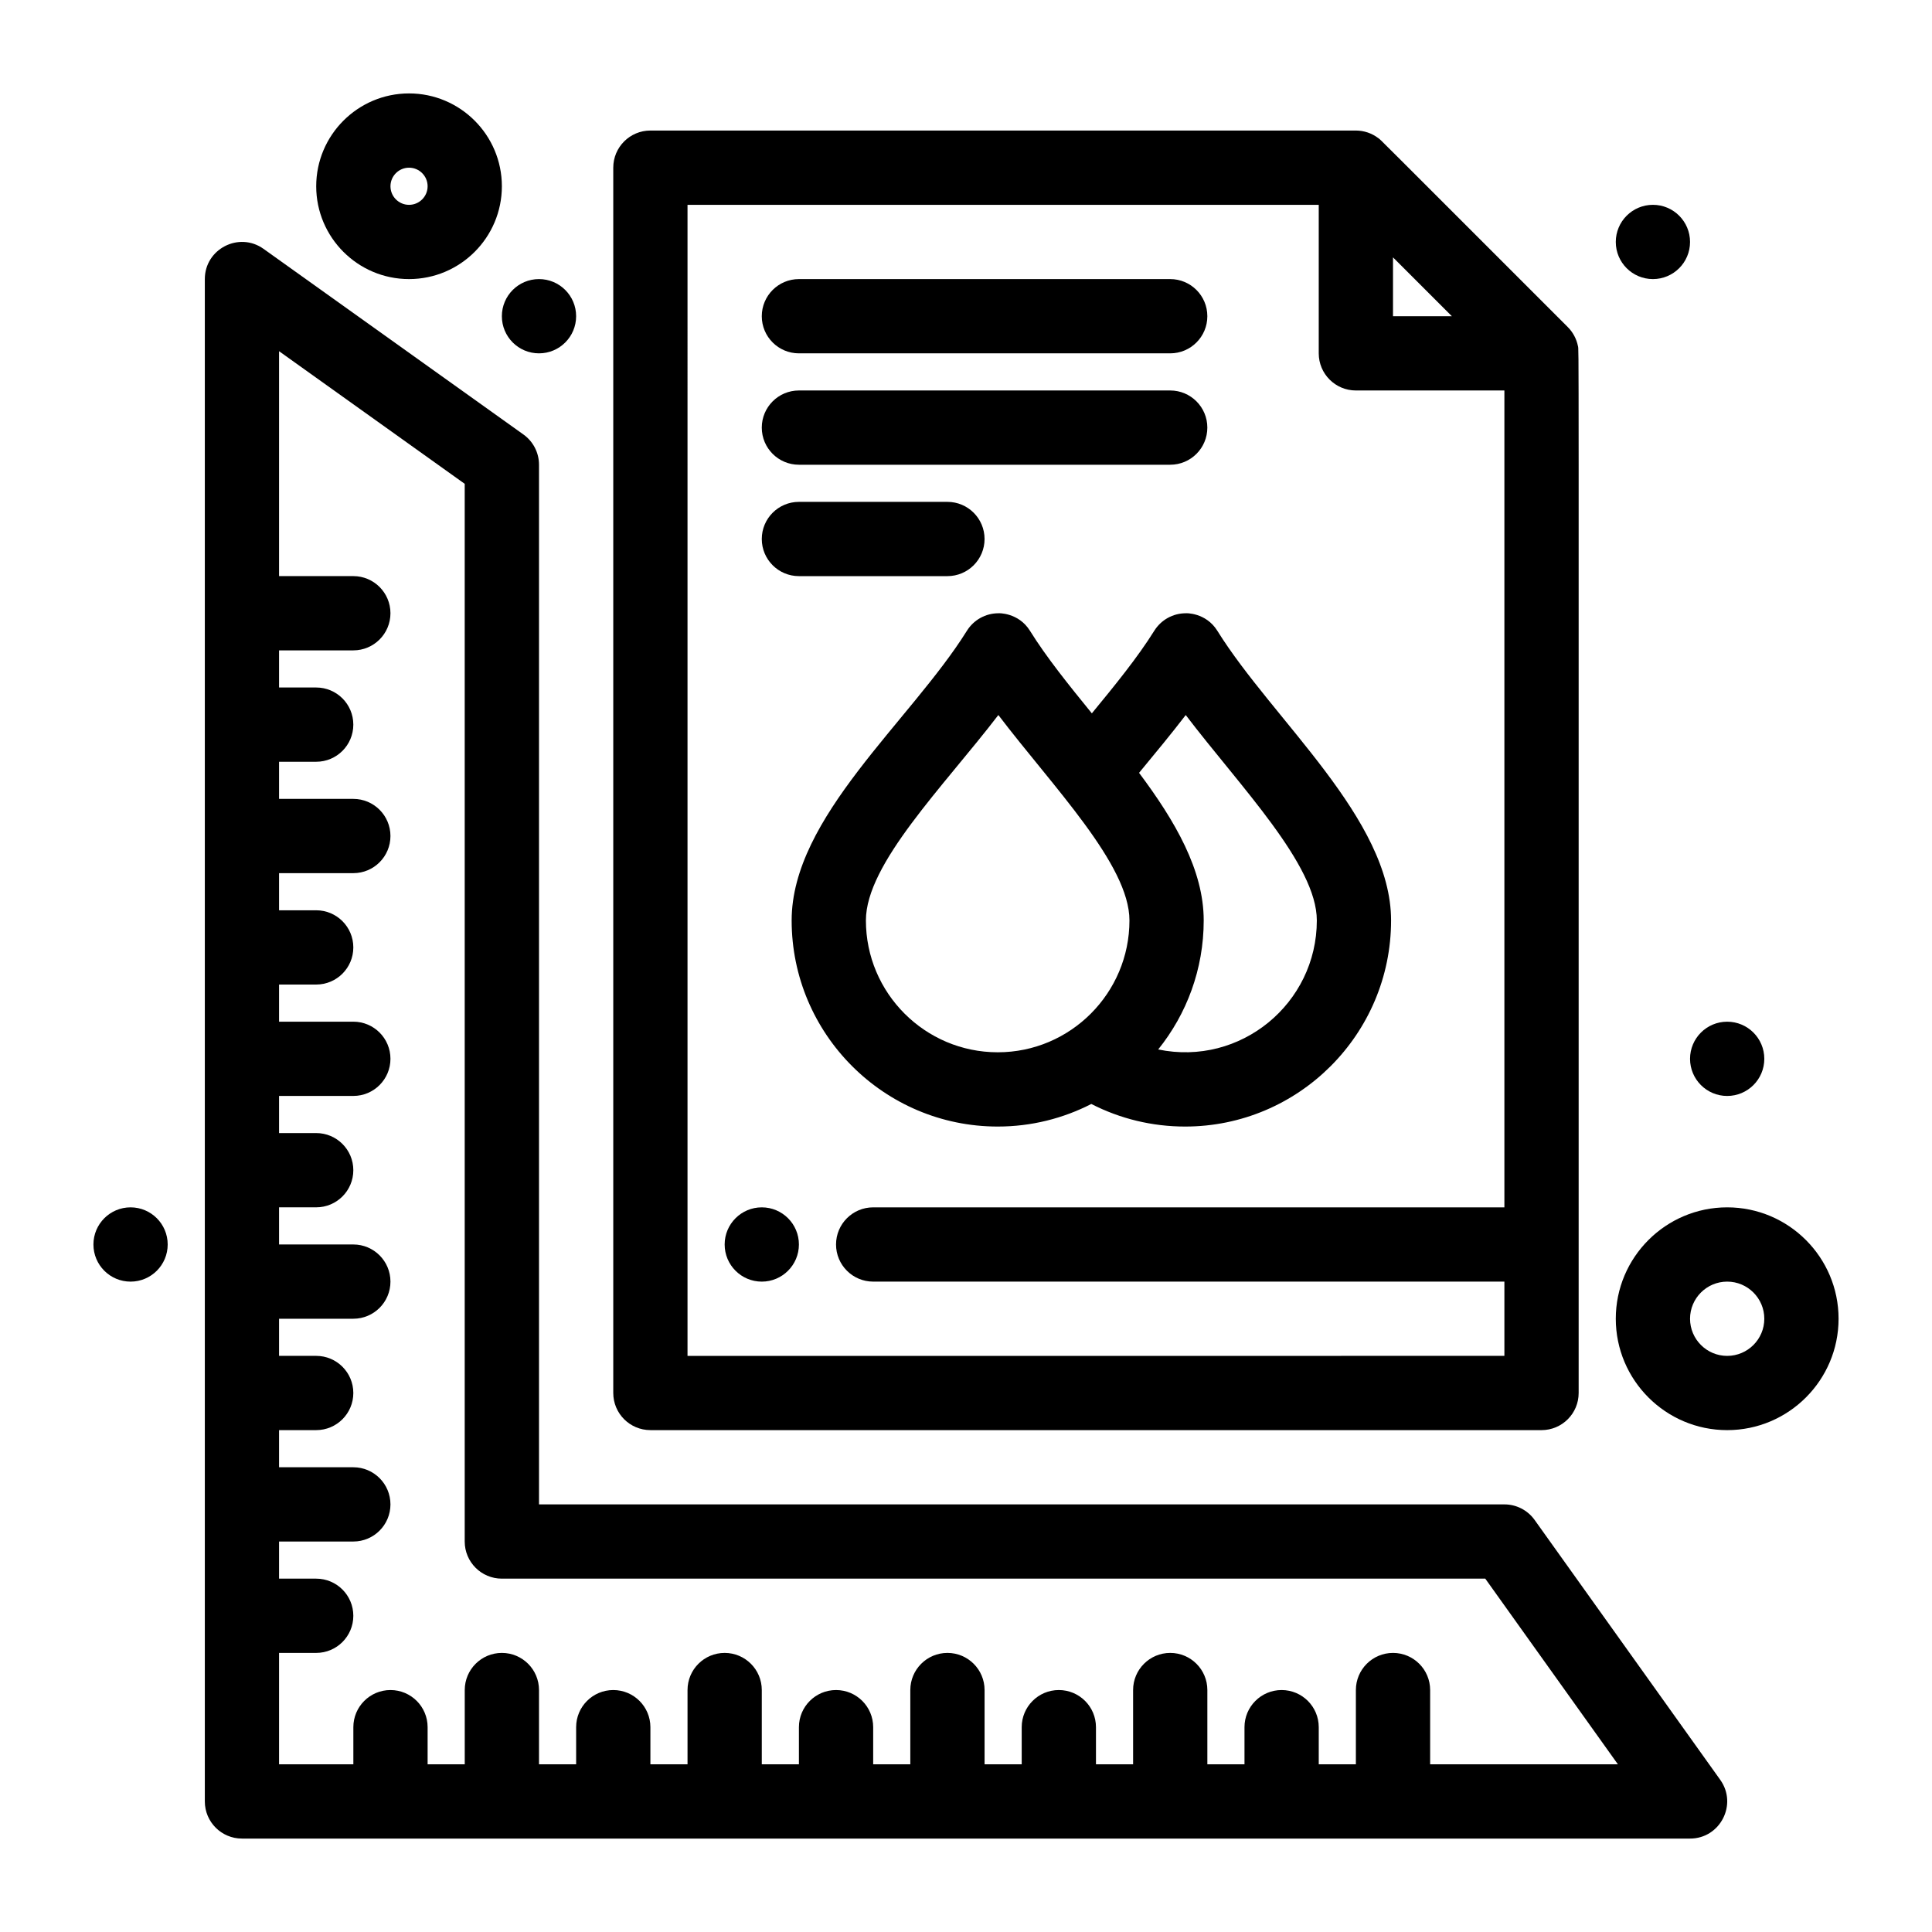 <?xml version="1.0" encoding="UTF-8"?>
<!-- Uploaded to: SVG Repo, www.svgrepo.com, Generator: SVG Repo Mixer Tools -->
<svg fill="#000000" width="800px" height="800px" version="1.1" viewBox="144 144 512 512" xmlns="http://www.w3.org/2000/svg">
 <g>
  <path d="m550.69 546.8c-1.848-2.586-4.832-4.121-8.008-4.121h-255.84v-275.52c0-3.176-1.535-6.16-4.121-8.008l-68.879-49.199c-6.504-4.641-15.562 0.016-15.562 8.008v403.44c0 5.434 4.406 9.84 9.84 9.84h383.76c7.984 0 12.652-9.055 8.008-15.559zm-27.688 64.758v-19.68c0-5.434-4.406-9.84-9.84-9.84s-9.84 4.406-9.84 9.84v19.68h-9.84v-9.84c0-5.434-4.406-9.84-9.84-9.84s-9.84 4.406-9.84 9.84v9.84h-9.84v-19.68c0-5.434-4.406-9.84-9.84-9.84s-9.84 4.406-9.84 9.84v19.68h-9.84v-9.84c0-5.434-4.406-9.84-9.84-9.84-5.434 0-9.84 4.406-9.84 9.84v9.84h-9.84v-19.68c0-5.434-4.406-9.84-9.84-9.84-5.434 0-9.84 4.406-9.84 9.84v19.68h-9.84v-9.84c0-5.434-4.406-9.84-9.84-9.84s-9.84 4.406-9.84 9.84v9.84h-9.84v-19.68c0-5.434-4.406-9.84-9.84-9.84-5.434 0-9.84 4.406-9.84 9.84v19.68h-9.84v-9.84c0-5.434-4.406-9.84-9.84-9.84-5.434 0-9.84 4.406-9.84 9.84v9.84h-9.84v-19.68c0-5.434-4.406-9.84-9.84-9.84s-9.84 4.406-9.84 9.84v19.68h-9.84v-9.84c0-5.434-4.406-9.84-9.84-9.84s-9.84 4.406-9.84 9.84v9.84h-19.688v-29.52h9.84c5.434 0 9.84-4.406 9.84-9.84 0-5.434-4.406-9.84-9.84-9.84h-9.84v-9.84h19.68c5.434 0 9.84-4.406 9.84-9.84 0-5.434-4.406-9.84-9.84-9.84h-19.68v-9.84h9.84c5.434 0 9.84-4.406 9.84-9.84s-4.406-9.84-9.84-9.84h-9.84v-9.84h19.68c5.434 0 9.84-4.406 9.84-9.84s-4.406-9.84-9.84-9.84l-19.68-0.004v-9.84h9.84c5.434 0 9.84-4.406 9.84-9.84 0-5.434-4.406-9.84-9.84-9.84h-9.84v-9.84h19.68c5.434 0 9.84-4.406 9.84-9.84s-4.406-9.84-9.84-9.84h-19.68v-9.84h9.84c5.434 0 9.84-4.406 9.84-9.84s-4.406-9.84-9.84-9.84h-9.84v-9.84h19.68c5.434 0 9.84-4.406 9.84-9.84s-4.406-9.84-9.84-9.84h-19.68v-9.84h9.84c5.434 0 9.84-4.406 9.84-9.84 0-5.434-4.406-9.84-9.84-9.84h-9.84v-9.84h19.68c5.434 0 9.84-4.406 9.84-9.84 0-5.434-4.406-9.84-9.84-9.84h-19.68v-59.602l49.199 35.145v280.3c0 5.434 4.406 9.84 9.84 9.84h260.62l35.145 49.199z"/>
  <path d="m316.36 523h236.16c5.434 0 9.84-4.406 9.84-9.84-0.02-287.19 0.086-276.07-0.191-277.46-0.387-1.918-1.34-3.676-2.688-5.019-53.297-53.285-49.324-49.383-50.141-50.016-1.789-1.395-3.949-2.07-6.019-2.07h-186.96c-5.434 0-9.84 4.406-9.84 9.84v324.72c0 5.434 4.402 9.84 9.84 9.84zm196.8-310.8 15.602 15.602h-15.602zm-186.96-13.918h167.28v39.359c0 5.434 4.406 9.84 9.84 9.84h39.359v216.48h-167.28c-5.434 0-9.84 4.406-9.84 9.84s4.406 9.84 9.84 9.84h167.28v19.68l-216.48 0.004z"/>
  <path d="m458.25 306.52c-3.394 0-6.551 1.75-8.348 4.629-4.414 7.07-10.52 14.578-16.551 21.895-6.219-7.641-12.055-14.887-16.398-21.879-3.047-4.902-8.457-4.672-8.355-4.644-3.394 0-6.551 1.75-8.348 4.629-14.984 24.008-46.453 49.441-46.453 76.773 0 30.121 24.504 54.625 54.621 54.625 8.926 0 17.348-2.168 24.793-5.984 7.664 3.93 16.148 5.984 24.863 5.984 30.098 0 54.578-24.504 54.578-54.625 0-26.98-31.328-53.078-46.043-76.758-3.051-4.906-8.457-4.672-8.359-4.644zm-84.777 81.402c0-15.012 20.555-35.449 35.102-54.434 14.523 19.098 34.742 39.641 34.742 54.434 0 19.27-15.656 34.945-34.898 34.945-19.27 0-34.945-15.676-34.945-34.945zm119.5 0c0 21.992-20.195 38.73-42.039 34.195 7.539-9.367 12.062-21.262 12.062-34.195 0-13.336-7.598-26.375-17.133-39.113 4.348-5.273 8.512-10.285 12.367-15.316 14.438 18.973 34.742 39.656 34.742 54.43z"/>
  <path d="m252.4 217.96c13.566 0 24.602-11.035 24.602-24.602 0-13.566-11.035-24.602-24.602-24.602-13.566 0.004-24.602 11.039-24.602 24.605 0 13.562 11.035 24.598 24.602 24.598zm0-29.52c2.715 0 4.922 2.207 4.922 4.922s-2.207 4.922-4.922 4.922c-2.715 0-4.922-2.207-4.922-4.922s2.207-4.922 4.922-4.922z"/>
  <path d="m601.72 463.96c-16.277 0-29.52 13.242-29.52 29.52 0 16.277 13.242 29.52 29.52 29.52s29.52-13.242 29.52-29.52c0-16.273-13.242-29.52-29.52-29.52zm0 39.363c-5.426 0-9.84-4.414-9.84-9.84s4.414-9.84 9.84-9.84 9.84 4.414 9.84 9.84-4.414 9.84-9.84 9.84z"/>
  <path d="m611.56 424.6c0 5.434-4.406 9.84-9.84 9.84s-9.84-4.406-9.84-9.84 4.406-9.84 9.84-9.84 9.84 4.406 9.84 9.84"/>
  <path d="m591.88 208.12c0 5.434-4.406 9.84-9.84 9.84-5.434 0-9.84-4.406-9.84-9.84 0-5.434 4.406-9.84 9.84-9.84 5.434 0 9.84 4.406 9.84 9.84"/>
  <path d="m296.68 227.8c0 5.438-4.406 9.84-9.84 9.84-5.438 0-9.84-4.402-9.84-9.84 0-5.434 4.402-9.84 9.84-9.84 5.434 0 9.84 4.406 9.84 9.84"/>
  <path d="m188.44 473.8c0 5.438-4.406 9.844-9.84 9.844s-9.84-4.406-9.84-9.844c0-5.434 4.406-9.84 9.84-9.84s9.84 4.406 9.84 9.84"/>
  <path d="m355.72 473.8c0 5.438-4.406 9.844-9.84 9.844s-9.84-4.406-9.84-9.844c0-5.434 4.406-9.84 9.84-9.84s9.84 4.406 9.84 9.84"/>
  <path d="m355.72 237.64h98.398c5.434 0 9.84-4.406 9.84-9.84s-4.406-9.84-9.84-9.84h-98.398c-5.434 0-9.84 4.406-9.84 9.84 0 5.438 4.406 9.84 9.84 9.84z"/>
  <path d="m355.72 267.16h98.398c5.434 0 9.84-4.406 9.84-9.84s-4.406-9.84-9.84-9.84h-98.398c-5.434 0-9.84 4.406-9.84 9.84 0 5.438 4.406 9.84 9.84 9.84z"/>
  <path d="m355.72 296.68h39.359c5.434 0 9.84-4.406 9.84-9.84s-4.406-9.84-9.84-9.84h-39.359c-5.434 0-9.84 4.406-9.84 9.84s4.406 9.84 9.84 9.84z"/>
 </g>
</svg>